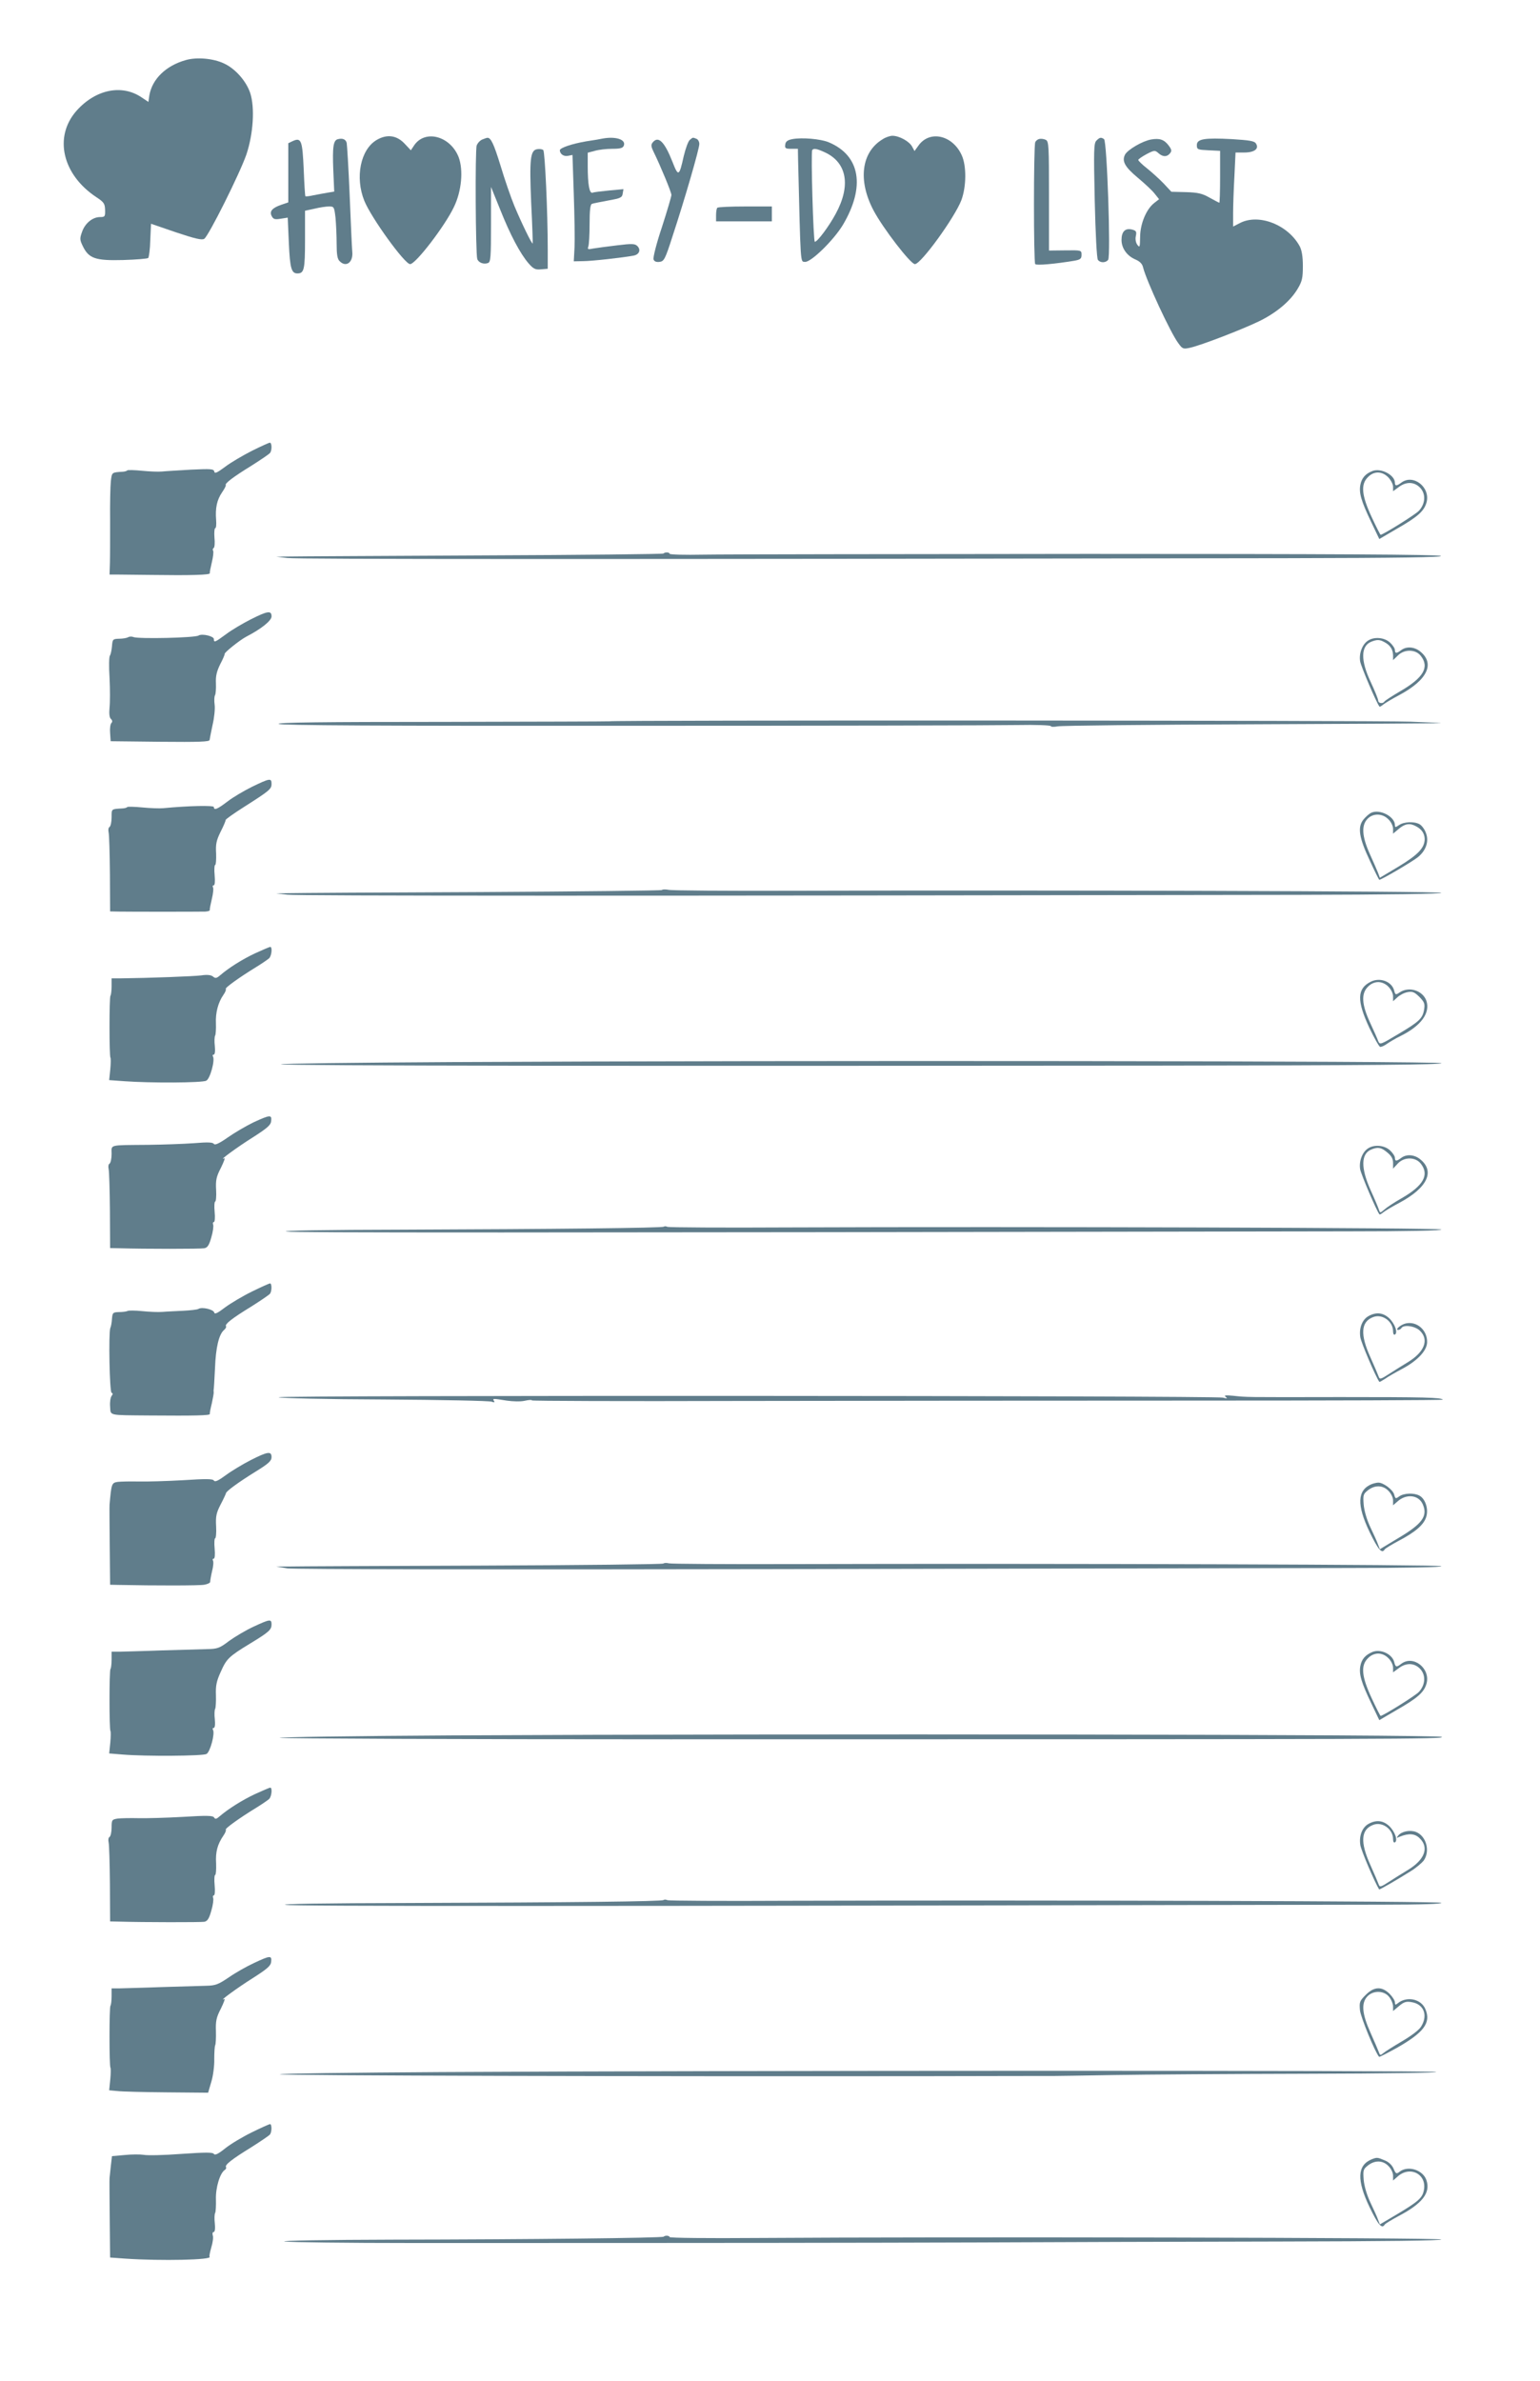 <?xml version="1.0" standalone="no"?>
<!DOCTYPE svg PUBLIC "-//W3C//DTD SVG 20010904//EN"
 "http://www.w3.org/TR/2001/REC-SVG-20010904/DTD/svg10.dtd">
<svg version="1.0" xmlns="http://www.w3.org/2000/svg"
 width="828pt" height="1280pt" viewBox="0 0 828 1280"
 preserveAspectRatio="xMidYMid meet">
<g transform="translate(0,1280) scale(0.1,-0.1)"
fill="#607d8b" stroke="none">
<path d="M999 12477 c-107 -30 -181 -102 -196 -190 l-5 -35 -36 24 c-107 73
-249 43 -351 -72 -123 -140 -76 -343 107 -464 41 -27 46 -35 47 -69 1 -35 -1
-38 -27 -38 -40 0 -81 -33 -97 -80 -13 -36 -12 -43 5 -78 32 -65 68 -77 216
-73 69 2 130 7 135 11 4 5 10 48 11 96 l4 88 134 -46 c102 -34 139 -43 152
-35 23 14 191 350 227 454 37 111 46 252 20 331 -22 64 -80 130 -141 158 -57
27 -146 35 -205 18z"/>
<path d="M2026 12048 c-88 -51 -118 -202 -67 -328 37 -91 217 -340 246 -340
30 0 188 206 236 308 41 85 51 197 25 267 -45 115 -183 151 -241 61 l-16 -24
-32 34 c-43 47 -96 54 -151 22z"/>
<path d="M4745 12051 c-114 -69 -133 -221 -49 -381 51 -97 200 -290 223 -290
33 0 215 252 250 344 27 73 28 184 2 241 -49 109 -173 137 -233 52 l-21 -29
-13 24 c-15 28 -69 58 -106 58 -12 0 -37 -8 -53 -19z"/>
<path d="M1818 12052 c-26 -5 -31 -40 -26 -168 l5 -114 -36 -6 c-20 -3 -54
-10 -76 -14 -22 -5 -41 -7 -43 -5 -2 2 -6 67 -9 144 -7 155 -13 173 -58 153
l-25 -12 0 -159 0 -159 -35 -12 c-51 -17 -68 -36 -54 -62 9 -17 17 -19 48 -14
l38 6 6 -136 c6 -137 14 -164 46 -164 36 0 41 20 41 180 l0 157 51 11 c28 7
63 12 78 12 27 0 28 -2 35 -61 3 -34 6 -97 6 -140 0 -57 4 -82 16 -93 35 -36
74 -6 68 51 -2 21 -8 157 -14 303 -6 146 -14 272 -16 282 -5 19 -22 26 -46 20z"/>
<path d="M2593 12050 c-12 -5 -25 -19 -30 -32 -9 -24 -6 -581 3 -610 6 -20 35
-31 58 -22 14 5 16 30 16 208 l0 201 49 -121 c54 -136 108 -238 153 -290 26
-30 37 -35 67 -32 l36 3 0 105 c0 198 -15 524 -24 533 -5 5 -19 7 -32 5 -38
-5 -43 -52 -33 -290 6 -117 9 -215 8 -217 -4 -5 -60 110 -98 201 -19 46 -53
144 -75 218 -36 117 -52 151 -71 149 -3 0 -15 -4 -27 -9z"/>
<path d="M3240 12055 c-8 -2 -48 -9 -89 -15 -76 -13 -141 -35 -141 -48 1 -20
20 -34 43 -30 l25 5 7 -211 c4 -116 6 -245 4 -286 l-4 -75 50 1 c45 0 216 19
273 30 29 6 39 31 19 51 -13 13 -28 14 -109 4 -52 -6 -109 -14 -128 -17 -29
-6 -32 -5 -27 10 4 10 7 65 7 122 0 75 4 106 13 108 6 3 46 10 87 18 67 12 75
16 78 37 l4 24 -76 -7 c-42 -4 -83 -9 -90 -12 -17 -6 -26 44 -26 143 l0 72 38
10 c20 6 62 11 93 11 45 0 58 4 63 17 13 33 -44 51 -114 38z"/>
<path d="M3709 12048 c-9 -7 -23 -47 -33 -88 -24 -109 -29 -111 -60 -31 -43
109 -76 142 -106 106 -11 -13 -10 -22 5 -53 38 -78 95 -216 95 -230 0 -8 -23
-86 -51 -173 -29 -86 -49 -165 -45 -174 4 -11 15 -15 32 -13 24 3 30 13 70
138 66 200 144 470 144 496 0 12 -7 25 -16 28 -20 8 -18 8 -35 -6z"/>
<path d="M4260 12052 c-26 -5 -36 -13 -38 -29 -3 -20 1 -23 32 -23 l36 0 1
-57 c14 -577 12 -548 36 -551 31 -5 155 116 205 199 122 206 93 373 -76 444
-43 18 -144 27 -196 17z m175 -71 c119 -55 141 -179 58 -331 -36 -67 -98 -150
-112 -150 -8 0 -22 479 -14 493 7 11 25 8 68 -12z"/>
<path d="M5588 12053 c-9 -2 -19 -10 -22 -18 -9 -24 -9 -646 0 -655 8 -8 106
1 209 18 34 6 40 11 40 32 0 25 -1 25 -87 24 l-88 -1 0 293 c0 269 -1 294 -17
302 -10 5 -25 7 -35 5z"/>
<path d="M5895 12044 c-14 -14 -15 -49 -9 -323 4 -175 11 -311 17 -318 12 -17
42 -17 55 0 15 18 -6 639 -22 649 -16 11 -23 10 -41 -8z"/>
<path d="M6189 12050 c-46 -8 -125 -54 -140 -81 -18 -35 -2 -66 69 -125 37
-31 78 -69 90 -85 l24 -30 -27 -21 c-42 -33 -75 -112 -75 -183 -1 -54 -2 -58
-15 -41 -8 11 -12 30 -8 47 5 24 2 29 -21 35 -36 9 -56 -11 -56 -56 0 -45 30
-87 77 -106 22 -10 35 -23 39 -42 18 -72 148 -353 190 -408 22 -30 25 -32 65
-23 60 14 271 95 367 141 95 46 171 110 210 177 23 39 27 57 27 121 0 51 -6
85 -17 106 -63 116 -220 177 -321 125 l-37 -19 0 72 c0 39 3 128 7 199 l6 127
47 0 c54 0 81 20 63 48 -8 14 -34 18 -129 24 -149 8 -189 1 -189 -32 0 -24 4
-25 63 -28 l62 -3 0 -139 c0 -77 -2 -140 -4 -140 -2 0 -25 12 -52 27 -40 23
-63 28 -127 30 l-79 2 -41 44 c-23 24 -63 60 -89 81 -27 21 -48 42 -48 46 0 4
20 18 44 31 42 22 46 22 64 6 23 -21 46 -22 62 -2 11 13 10 20 -6 42 -25 33
-49 41 -95 33z"/>
<path d="M3857 11683 c-4 -3 -7 -21 -7 -40 l0 -33 150 0 150 0 0 40 0 40 -143
0 c-79 0 -147 -3 -150 -7z"/>
<path d="M1354 10376 c-49 -25 -114 -63 -144 -86 -43 -32 -56 -38 -58 -25 -3
14 -18 15 -125 10 -67 -4 -137 -8 -156 -10 -18 -2 -67 0 -107 4 -41 4 -77 5
-80 2 -3 -4 -13 -6 -22 -7 -62 -4 -60 -2 -66 -51 -3 -27 -5 -122 -4 -213 0
-91 0 -193 -1 -227 l-2 -62 43 0 c24 0 106 -1 183 -2 211 -3 315 0 313 9 -1 4
4 30 11 59 7 29 10 56 7 62 -4 5 -2 12 3 15 5 3 7 28 4 56 -2 27 0 50 4 50 5
0 7 20 5 45 -5 63 4 107 32 148 14 20 22 37 20 39 -7 8 40 44 136 103 52 33
98 64 102 70 11 14 10 55 -1 55 -5 0 -49 -20 -97 -44z"/>
<path d="M7380 10268 c-38 -14 -59 -38 -66 -75 -8 -43 4 -86 59 -201 l43 -90
94 55 c112 64 147 95 160 142 22 81 -71 155 -136 106 -24 -18 -34 -19 -34 -1
0 42 -74 81 -120 64z m84 -34 c14 -15 26 -37 26 -51 l0 -24 30 22 c42 32 87
29 118 -6 29 -34 25 -84 -9 -121 -18 -20 -193 -129 -206 -129 -2 0 -24 43 -48
95 -54 116 -60 176 -20 215 32 33 75 33 109 -1z"/>
<path d="M3567 9824 c-3 -3 -444 -8 -979 -10 -535 -3 -1002 -5 -1038 -6 l-65
-1 60 -7 c51 -7 1676 -7 5385 -1 594 1 830 5 817 12 -13 8 -592 11 -1900 11
-1035 -1 -1964 -2 -2065 -4 -100 -2 -182 0 -182 5 0 8 -24 10 -33 1z"/>
<path d="M1348 9470 c-43 -22 -103 -57 -133 -80 -60 -44 -65 -46 -65 -26 0 16
-64 31 -83 19 -20 -12 -320 -19 -350 -8 -9 4 -22 3 -28 -1 -7 -4 -29 -8 -48
-8 -35 -1 -36 -3 -39 -41 -2 -22 -7 -44 -11 -50 -5 -5 -6 -59 -2 -120 3 -60 3
-132 0 -159 -3 -32 -1 -53 7 -61 9 -8 9 -16 3 -22 -6 -6 -9 -30 -7 -54 l3 -44
266 -3 c212 -2 266 0 266 10 1 7 8 44 16 81 9 38 14 87 11 108 -3 22 -2 45 2
51 4 7 6 35 5 64 -2 39 4 64 23 103 15 28 25 53 24 55 -5 6 83 76 116 93 81
42 136 86 136 109 0 33 -21 30 -112 -16z"/>
<path d="M7354 9355 c-30 -20 -48 -69 -41 -111 5 -28 88 -224 104 -243 1 -2
11 3 20 11 10 8 50 32 88 52 151 81 192 170 109 235 -31 24 -72 27 -100 6 -25
-19 -34 -19 -34 0 0 9 -12 27 -26 40 -31 29 -87 33 -120 10z m89 -7 c31 -16
46 -39 47 -70 l0 -27 25 24 c35 36 96 35 124 -1 48 -61 14 -118 -110 -190 -43
-25 -81 -50 -85 -55 -8 -14 -34 -11 -34 5 0 7 -18 52 -40 99 -55 116 -54 194
3 217 30 12 45 12 70 -2z"/>
<path d="M3276 8922 c-2 -1 -405 -2 -896 -3 -648 0 -890 -3 -882 -11 8 -8 540
-11 1899 -10 1038 0 1970 2 2071 4 100 2 182 -1 182 -6 0 -4 17 -5 37 -1 20 4
487 9 1038 11 550 2 1009 5 1020 6 11 1 -61 4 -160 8 -161 7 -4303 9 -4309 2z"/>
<path d="M1355 8570 c-44 -22 -104 -57 -133 -80 -54 -41 -72 -48 -72 -29 0 10
-136 7 -272 -6 -21 -2 -71 0 -113 4 -42 4 -78 5 -81 2 -3 -4 -13 -6 -22 -7
-65 -4 -62 -1 -62 -48 0 -25 -5 -48 -11 -52 -6 -3 -8 -16 -5 -29 3 -12 6 -113
7 -224 l1 -201 52 -1 c53 -1 411 -1 459 0 15 1 26 4 25 9 -1 4 4 30 11 59 7
29 10 57 6 63 -3 5 -2 10 4 10 6 0 8 21 5 55 -3 30 -1 55 3 55 4 0 6 27 5 61
-3 50 1 70 24 117 16 31 28 60 27 63 -1 4 43 35 98 70 140 89 149 97 149 125
0 32 -10 30 -105 -16z"/>
<path d="M7374 8431 c-12 -5 -31 -22 -44 -38 -32 -41 -23 -97 35 -220 26 -57
49 -103 51 -103 12 0 180 99 208 122 45 37 61 88 41 134 -7 18 -22 37 -33 43
-30 16 -84 13 -110 -5 -19 -13 -22 -13 -22 0 0 45 -79 87 -126 67z m91 -36
c14 -13 25 -36 25 -50 l0 -27 31 26 c33 28 59 32 92 14 31 -16 46 -39 47 -68
0 -48 -35 -85 -139 -148 l-102 -61 -10 27 c-6 15 -26 61 -45 103 -41 92 -45
151 -12 186 30 32 81 31 113 -2z"/>
<path d="M3559 8015 c-4 -3 -442 -8 -975 -11 -533 -2 -998 -5 -1034 -6 l-65
-1 60 -7 c51 -7 1861 -7 5430 -1 485 1 784 5 774 11 -15 9 -2114 15 -3504 11
-341 -1 -634 1 -650 5 -17 3 -33 3 -36 -1z"/>
<path d="M1372 7675 c-70 -33 -143 -79 -189 -119 -19 -16 -25 -17 -38 -6 -10
8 -30 11 -63 6 -39 -5 -273 -14 -439 -16 l-43 0 0 -43 c0 -24 -3 -47 -6 -50
-7 -7 -7 -327 0 -334 2 -2 2 -30 -1 -62 l-6 -58 84 -6 c136 -10 417 -9 438 3
21 10 48 111 36 130 -3 5 -2 10 4 10 6 0 9 18 6 46 -3 25 -2 51 2 57 3 6 5 35
4 64 -3 58 12 114 40 154 10 14 16 29 13 32 -6 6 74 63 162 117 31 19 63 41
71 48 14 14 18 62 6 61 -5 0 -41 -16 -81 -34z"/>
<path d="M7370 7522 c-74 -37 -76 -101 -7 -249 26 -54 51 -99 57 -101 5 -2 22
5 37 16 16 11 48 30 73 42 111 55 161 124 139 190 -20 55 -93 78 -143 45 -22
-15 -24 -14 -30 9 -12 49 -76 73 -126 48z m95 -27 c14 -14 25 -36 25 -51 l0
-27 23 21 c13 12 37 25 55 28 26 5 36 1 63 -25 27 -28 31 -37 26 -68 -8 -48
-25 -65 -140 -133 -95 -57 -98 -58 -107 -37 -4 12 -24 57 -44 100 -45 97 -48
156 -11 192 15 16 36 25 55 25 19 0 40 -9 55 -25z"/>
<path d="M2430 7090 c-520 -3 -933 -8 -919 -12 26 -8 1920 -10 4727 -7 1113 1
1520 5 1512 13 -12 12 -3480 16 -5320 6z"/>
<path d="M1363 6766 c-39 -19 -101 -55 -138 -81 -47 -33 -70 -43 -75 -35 -6 9
-33 10 -106 4 -55 -4 -166 -8 -249 -9 -214 -2 -195 3 -195 -49 0 -25 -5 -48
-11 -52 -6 -3 -8 -16 -5 -29 3 -12 6 -113 7 -224 l1 -201 52 -1 c131 -4 433
-4 454 0 17 3 26 15 38 58 9 30 13 61 10 69 -3 7 -1 14 4 14 5 0 7 24 4 55 -3
30 -1 55 3 55 4 0 7 28 5 62 -3 53 1 72 26 120 15 31 24 54 18 51 -38 -19 73
62 153 112 78 50 97 66 99 88 4 35 -6 34 -95 -7z"/>
<path d="M7354 6625 c-30 -20 -48 -69 -41 -111 5 -28 88 -224 104 -243 1 -2
11 3 20 11 10 8 50 32 88 52 151 81 192 170 109 235 -31 24 -72 27 -100 6 -25
-19 -34 -19 -34 0 0 9 -12 27 -26 40 -31 29 -87 33 -120 10z m105 -21 c22 -18
31 -34 31 -56 l0 -31 25 27 c34 37 95 37 124 0 47 -60 15 -118 -103 -186 -39
-22 -81 -50 -93 -61 -22 -19 -23 -19 -29 -1 -3 10 -23 58 -45 106 -53 119 -52
195 4 218 36 15 54 11 86 -16z"/>
<path d="M3569 6205 c-7 -7 -589 -13 -1399 -16 -429 -1 -664 -5 -630 -10 46
-7 1140 -7 5710 1 318 0 509 4 499 10 -15 9 -2239 16 -3514 11 -346 -2 -637 0
-646 3 -8 4 -17 4 -20 1z"/>
<path d="M1354 5856 c-49 -24 -114 -63 -144 -85 -40 -31 -56 -38 -58 -28 -3
17 -66 32 -85 20 -6 -4 -43 -8 -82 -10 -38 -2 -88 -4 -110 -6 -22 -2 -72 0
-110 4 -39 4 -74 4 -79 1 -5 -3 -26 -6 -45 -6 -34 -1 -36 -3 -39 -36 -1 -19
-5 -42 -9 -50 -10 -27 -4 -345 7 -348 8 -3 7 -8 0 -17 -6 -8 -10 -33 -8 -57 4
-50 -15 -46 213 -48 243 -2 325 0 323 8 -1 4 4 30 11 58 6 28 11 55 10 60 -1
5 -1 11 0 14 1 3 4 55 7 115 4 110 21 182 49 205 8 7 13 16 10 20 -7 11 32 42
135 105 52 33 98 64 102 70 10 14 10 55 0 55 -5 0 -49 -20 -98 -44z"/>
<path d="M7359 5725 c-35 -19 -53 -65 -45 -115 5 -30 82 -211 102 -239 2 -2
15 6 31 16 15 11 55 34 89 52 84 44 136 99 137 144 2 65 -54 115 -114 102 -28
-6 -61 -35 -41 -35 6 0 14 5 17 10 12 20 75 11 100 -15 49 -48 24 -113 -63
-167 -30 -18 -76 -47 -104 -65 -43 -28 -50 -30 -55 -15 -3 9 -23 56 -44 103
-57 125 -52 193 14 218 49 19 107 -23 107 -77 0 -13 4 -20 10 -17 17 10 0 58
-31 88 -33 30 -69 34 -110 12z"/>
<path d="M1498 5288 c5 -5 256 -11 568 -12 307 -2 568 -7 578 -12 14 -5 17 -4
12 4 -9 14 -7 14 68 2 35 -5 75 -6 97 -1 22 5 39 6 39 2 0 -3 494 -5 1097 -3
604 1 1707 2 2452 2 745 0 1352 2 1349 5 -11 12 -97 14 -553 14 -528 -1 -498
-1 -575 7 -42 4 -51 2 -40 -6 12 -9 8 -10 -15 -4 -44 11 -5088 13 -5077 2z"/>
<path d="M1348 4950 c-43 -22 -103 -58 -134 -81 -41 -30 -58 -38 -64 -29 -6
10 -42 10 -166 2 -88 -5 -195 -8 -239 -7 -44 1 -94 0 -112 -2 -33 -5 -34 -10
-44 -123 -1 -8 0 -108 1 -222 l2 -208 47 -1 c197 -4 432 -4 459 1 18 3 32 10
32 15 0 6 4 31 10 57 7 26 9 52 5 58 -3 5 -2 10 4 10 6 0 8 21 5 55 -3 30 -1
55 3 55 4 0 7 29 5 64 -3 54 1 72 24 117 16 30 28 57 29 61 0 10 67 59 159
116 70 43 86 58 86 78 0 33 -20 31 -112 -16z"/>
<path d="M7375 4821 c-78 -32 -81 -112 -11 -258 46 -95 66 -118 81 -93 3 5 36
25 73 45 94 49 139 89 151 132 12 42 -6 95 -37 112 -29 16 -84 14 -109 -4 -19
-14 -21 -13 -27 10 -7 26 -59 65 -86 64 -8 0 -24 -4 -35 -8z m90 -36 c14 -14
25 -36 25 -51 l0 -27 23 20 c47 43 113 37 136 -13 29 -64 -1 -106 -129 -182
l-101 -61 -10 26 c-5 15 -24 56 -41 92 -19 40 -33 88 -36 122 -4 52 -2 57 23
77 37 29 80 28 110 -3z"/>
<path d="M3567 4394 c-3 -4 -444 -9 -979 -11 -535 -2 -1002 -4 -1038 -5 l-65
0 60 -10 c36 -5 1102 -7 2615 -4 1405 3 2791 5 3080 6 323 0 519 4 509 10 -14
8 -1992 15 -3506 11 -343 -1 -633 1 -646 4 -12 3 -26 3 -30 -1z"/>
<path d="M1362 4054 c-39 -18 -98 -53 -130 -76 -51 -39 -63 -43 -117 -44 -33
-1 -143 -4 -245 -7 -102 -4 -204 -6 -227 -7 l-43 0 0 -43 c0 -24 -3 -47 -6
-50 -7 -7 -7 -327 0 -334 2 -2 2 -30 -1 -62 l-6 -58 74 -6 c121 -10 428 -8
449 3 20 10 47 111 35 130 -3 5 -2 10 4 10 6 0 9 18 6 46 -3 25 -2 51 2 57 3
6 5 39 4 73 -2 51 3 76 26 126 31 70 43 82 158 152 102 62 115 74 115 103 0
30 -10 28 -98 -13z"/>
<path d="M7380 3919 c-39 -16 -59 -39 -66 -76 -8 -43 4 -86 59 -201 l43 -90
94 55 c112 64 147 95 160 142 22 81 -71 155 -136 106 -26 -20 -31 -19 -38 10
-11 42 -72 71 -116 54z m85 -34 c14 -13 25 -36 25 -50 l0 -26 30 22 c42 32 87
29 118 -6 29 -34 25 -84 -9 -121 -18 -20 -193 -129 -206 -129 -2 0 -24 43 -48
95 -54 116 -60 176 -20 215 15 16 36 25 55 25 19 0 40 -9 55 -25z"/>
<path d="M2430 3470 c-520 -3 -936 -9 -926 -13 11 -4 956 -8 2100 -8 4007 0
4160 1 4148 13 -13 13 -3474 18 -5322 8z"/>
<path d="M1372 3155 c-70 -33 -143 -79 -190 -119 -18 -16 -25 -18 -31 -7 -7
10 -39 11 -167 3 -88 -5 -195 -8 -239 -7 -44 1 -95 0 -112 -2 -31 -5 -33 -7
-33 -49 0 -23 -5 -46 -11 -50 -6 -3 -8 -16 -5 -29 3 -12 6 -113 7 -224 l1
-201 47 -1 c136 -4 439 -4 459 -1 17 3 26 16 38 59 9 30 13 61 10 69 -3 7 -1
14 4 14 5 0 7 24 4 55 -3 30 -1 55 3 55 4 0 6 27 5 61 -4 62 7 103 39 150 10
14 16 29 13 32 -6 6 74 63 162 117 31 19 63 41 71 48 14 14 18 62 6 61 -5 0
-41 -16 -81 -34z"/>
<path d="M7359 2995 c-35 -19 -53 -65 -45 -115 5 -30 76 -197 101 -238 2 -3
97 52 170 98 28 17 58 43 69 56 37 51 15 133 -41 155 -32 12 -77 3 -95 -19
-11 -14 -11 -15 7 -7 49 20 83 18 109 -9 50 -49 26 -114 -62 -168 -30 -18 -76
-47 -104 -65 -43 -28 -50 -30 -55 -15 -3 9 -23 56 -44 103 -57 125 -52 193 14
218 49 19 107 -23 107 -77 0 -13 4 -20 10 -17 17 10 0 58 -31 88 -33 30 -69
34 -110 12z"/>
<path d="M3568 2585 c-8 -8 -492 -13 -1363 -16 -470 -1 -703 -5 -670 -10 42
-8 1478 -8 5900 1 208 0 324 4 314 10 -15 9 -2153 15 -3514 11 -346 -2 -637 0
-646 3 -8 4 -18 4 -21 1z"/>
<path d="M1365 2246 c-39 -18 -99 -52 -135 -77 -56 -38 -72 -44 -120 -45 -30
-1 -138 -4 -240 -7 -102 -4 -204 -6 -227 -7 l-43 0 0 -43 c0 -24 -3 -47 -6
-50 -7 -7 -7 -327 0 -334 2 -2 2 -30 -1 -62 l-6 -59 44 -4 c24 -3 144 -6 266
-7 l222 -2 17 58 c10 32 17 87 16 123 0 35 2 68 5 74 3 5 5 39 4 75 -2 55 2
75 27 123 15 31 24 54 18 51 -38 -19 73 62 153 112 78 50 97 66 99 88 4 35 -6
34 -93 -7z"/>
<path d="M7343 2075 c-33 -33 -35 -39 -31 -83 4 -37 82 -228 103 -250 2 -2 44
20 95 48 146 83 185 135 154 208 -23 56 -101 72 -150 31 -11 -9 -14 -8 -14 6
0 9 -13 30 -29 46 -42 41 -83 39 -128 -6z m126 -11 c12 -15 21 -38 21 -51 l0
-25 32 27 c26 22 39 26 67 21 66 -10 90 -70 52 -131 -10 -18 -53 -50 -102 -79
-46 -27 -92 -56 -101 -64 -16 -13 -18 -13 -24 4 -4 11 -24 58 -45 105 -46 102
-51 160 -17 196 31 33 90 32 117 -3z"/>
<path d="M2375 1660 c-490 -3 -881 -8 -870 -12 18 -7 1999 -12 3510 -10 347 1
639 1 650 1 11 0 155 2 320 5 165 3 633 6 1040 7 420 1 721 5 695 10 -47 8
-3793 8 -5345 -1z"/>
<path d="M1354 1336 c-49 -24 -113 -62 -143 -86 -37 -30 -56 -39 -61 -30 -6 9
-44 9 -175 0 -92 -7 -183 -9 -202 -5 -19 3 -65 3 -103 -1 l-68 -6 -6 -52 c-3
-28 -6 -58 -7 -66 -1 -8 0 -108 1 -221 l2 -206 82 -6 c193 -13 469 -7 453 10
-3 2 2 25 9 50 8 26 12 55 8 65 -3 10 -1 18 5 18 6 0 9 18 6 46 -3 25 -2 51 2
57 3 6 5 39 4 73 -2 63 22 142 48 158 6 4 9 11 6 15 -7 12 31 42 135 106 52
33 98 64 102 70 10 14 10 55 0 55 -5 0 -49 -20 -98 -44z"/>
<path d="M7375 1191 c-78 -32 -81 -112 -11 -258 46 -95 66 -118 81 -93 3 5 36
25 73 45 130 68 175 126 151 195 -19 54 -98 79 -143 45 -18 -14 -21 -13 -33
15 -8 19 -25 36 -47 45 -40 17 -43 17 -71 6z m90 -36 c14 -14 25 -36 25 -51
l0 -27 23 20 c68 63 162 13 142 -75 -8 -39 -31 -59 -143 -126 l-93 -55 -10 26
c-5 15 -24 56 -41 92 -19 40 -33 88 -36 122 -4 52 -2 57 23 77 37 29 80 28
110 -3z"/>
<path d="M3568 775 c-7 -7 -730 -15 -1458 -16 -358 -1 -606 -5 -580 -10 25 -4
335 -8 690 -8 1834 0 2367 1 3035 3 402 2 1131 4 1620 5 573 1 884 5 874 11
-16 10 -2658 15 -3682 8 -257 -2 -467 0 -467 5 0 8 -24 10 -32 2z"/>
</g>
</svg>
